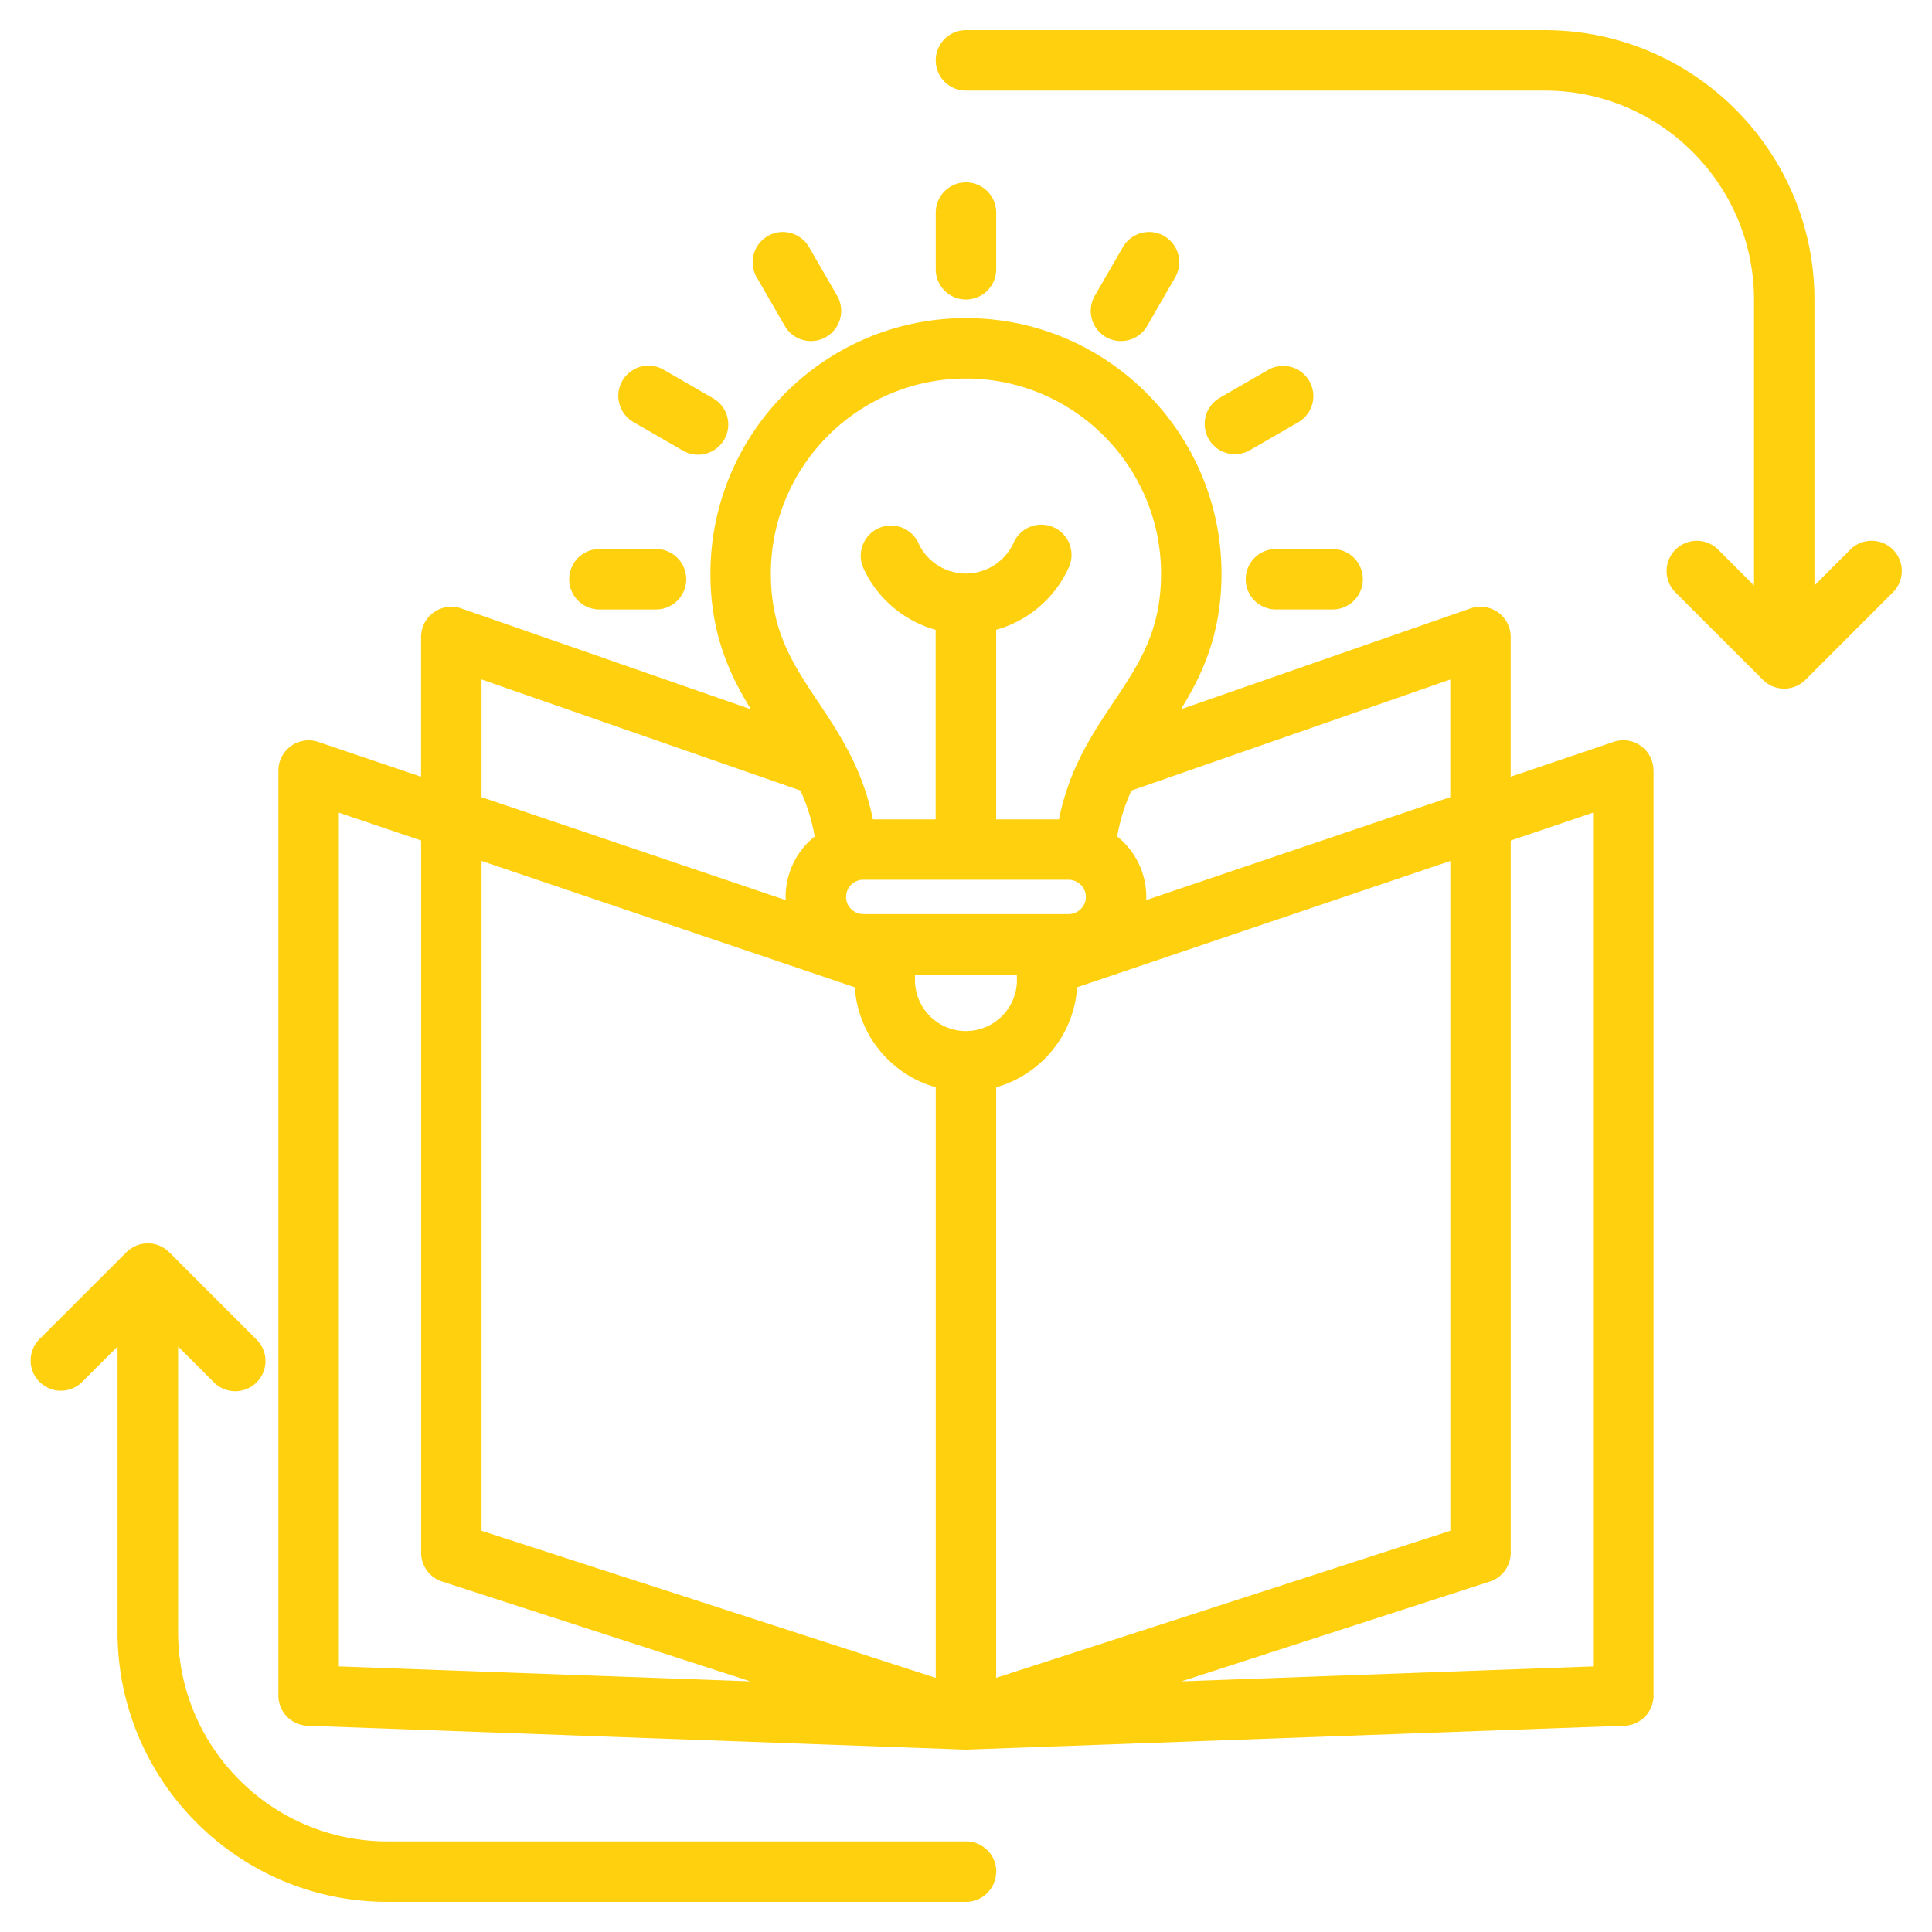 <svg xmlns="http://www.w3.org/2000/svg" width="112" height="112" fill="none"><path fill="#FFD00E" d="M57.748 108.5c0 .967-.783 1.752-1.752 1.752H22.45c-8.62 0-15.636-7.013-15.636-15.636V78.061l-2.076 2.076a1.752 1.752 0 0 1-2.478-2.476l5.066-5.066a2.16 2.16 0 0 1 .129-.118c.018-.016.037-.027.055-.042.028-.02.054-.042.083-.061a.736.736 0 0 1 .07-.042c.026-.015.05-.033.079-.046.024-.013.048-.024.072-.035l.083-.04.07-.025.092-.033.07-.018c.033-.009.063-.017.096-.024.026-.004.053-.009.079-.01.03-.005.061-.012.092-.014.043-.004.087-.006.133-.006h.079c.044 0 .09.002.133.006.03.002.062.009.092.013.026.005.053.007.079.011.033.007.063.015.096.024l.07.018c.03.008.061.022.092.032.024.01.048.016.07.027.028.01.055.026.083.04.024.01.048.021.072.034.027.013.053.03.08.046a1.169 1.169 0 0 1 .152.103c.018.013.037.026.055.041.046.038.087.077.129.119l5.066 5.066a1.75 1.75 0 0 1 0 2.476 1.748 1.748 0 0 1-2.476 0l-2.076-2.076v16.555c0 6.69 5.443 12.132 12.132 12.132h33.545c.967 0 1.752.783 1.752 1.752h-.006Zm38.11-63.831v53.624a1.75 1.75 0 0 1-1.688 1.75l-38.11 1.383h-.128l-38.104-1.383a1.751 1.751 0 0 1-1.689-1.75V44.67a1.753 1.753 0 0 1 2.313-1.66l5.958 2.017v-8.103a1.755 1.755 0 0 1 2.328-1.656l16.793 5.85c-1.238-2.006-2.347-4.389-2.347-7.86 0-8.17 6.644-14.816 14.812-14.816s14.816 6.646 14.816 14.816c0 3.471-1.112 5.856-2.352 7.86l16.79-5.85a1.753 1.753 0 0 1 2.327 1.654v8.105l5.965-2.02a1.75 1.75 0 0 1 2.312 1.66l.004.003Zm-11.781-5.278L65.59 45.83a10.832 10.832 0 0 0-.827 2.66 4.492 4.492 0 0 1 1.689 3.508c0 .061-.007.12-.009.182l17.631-5.968v-6.825l.003.003Zm-56.16 49.35 26.329 8.526V63.031a6.472 6.472 0 0 1-4.693-5.797L27.917 49.91v38.83ZM50.043 51a.996.996 0 0 0-.995.996c0 .55.455.995.995.995h11.911c.54 0 .996-.455.996-.995s-.455-.995-.996-.995h-11.91Zm8.908 5.815v-.32h-5.909v.32a2.958 2.958 0 0 0 2.956 2.956 2.958 2.958 0 0 0 2.955-2.956h-.002Zm-1.203 40.451 26.329-8.526V49.912L62.44 57.234c-.177 2.77-2.109 5.066-4.692 5.797v34.236ZM44.688 33.26c0 3.32 1.271 5.226 2.741 7.43.573.86 1.18 1.77 1.722 2.797.05.08.094.166.129.253a14.598 14.598 0 0 1 1.323 3.76h3.638V36.51a6.536 6.536 0 0 1-4.213-3.629 1.753 1.753 0 0 1 3.2-1.428 3.03 3.03 0 0 0 2.765 1.796 3.05 3.05 0 0 0 2.774-1.8 1.752 1.752 0 1 1 3.196 1.437 6.568 6.568 0 0 1-4.217 3.625V47.5h3.64a14.615 14.615 0 0 1 1.373-3.866c.563-1.09 1.201-2.045 1.805-2.949 1.472-2.202 2.743-4.108 2.743-7.426 0-6.239-5.075-11.314-11.314-11.314-6.238 0-11.307 5.075-11.307 11.314h.002ZM27.915 46.211l17.638 5.97c-.003-.061-.01-.123-.01-.184a4.49 4.49 0 0 1 1.685-3.504 10.86 10.86 0 0 0-.825-2.665l-18.488-6.44v6.823Zm-8.271 50.391 23.852.867-17.872-5.788a1.753 1.753 0 0 1-1.211-1.667v-41.29l-4.77-1.614v49.492Zm72.71-49.492-4.775 1.617v41.289c0 .759-.49 1.433-1.212 1.667L68.493 97.47l23.859-.866V47.112l.002-.002ZM55.998 17.362c.967 0 1.752-.783 1.752-1.752v-3.285a1.752 1.752 0 1 0-3.504 0v3.285c0 .967.783 1.752 1.752 1.752Zm-10.502 1.536c.323.562.912.875 1.518.875a1.752 1.752 0 0 0 1.516-2.627L46.887 14.3a1.752 1.752 0 0 0-3.034 1.752l1.643 2.846Zm19.486.875c.606 0 1.194-.315 1.518-.875l1.643-2.846a1.752 1.752 0 0 0-3.034-1.752l-1.643 2.846a1.752 1.752 0 0 0 1.516 2.627Zm7.234 13.805c0 .967.783 1.752 1.752 1.752h3.286a1.752 1.752 0 1 0 0-3.504h-3.286c-.967 0-1.752.783-1.752 1.752Zm1.317-12.145-2.846 1.643a1.752 1.752 0 0 0 1.752 3.034l2.846-1.643a1.752 1.752 0 0 0-1.752-3.034Zm-36.814 3.034 2.846 1.643a1.752 1.752 0 1 0 1.752-3.034l-2.845-1.643a1.752 1.752 0 0 0-1.753 3.034Zm-1.97 10.864h3.28a1.752 1.752 0 1 0 0-3.505h-3.28a1.752 1.752 0 1 0 0 3.505Zm74.991-3.468a1.751 1.751 0 0 0-2.478 0l-2.076 2.076V17.384c0-8.62-7.013-15.636-15.636-15.636H55.998a1.752 1.752 0 1 0 0 3.504H89.55c6.69 0 12.132 5.443 12.132 12.132V33.94l-2.076-2.076a1.752 1.752 0 0 0-2.479 2.477l5.066 5.066c.042.041.084.079.127.116.009.006.02.013.029.022.035.028.072.056.109.08.009.007.018.011.026.016.04.026.079.05.121.072.006.002.013.007.017.009a1.39 1.39 0 0 0 .3.122 1.26 1.26 0 0 0 .164.041l.039.008a1.397 1.397 0 0 0 .307.028c.059 0 .115-.002.175-.009.045-.004.089-.013.133-.02a1.63 1.63 0 0 0 .19-.046c.005 0 .009 0 .011-.002.051-.015.101-.033.151-.054.005 0 .007-.003.011-.005a1.39 1.39 0 0 0 .138-.065c.004-.002.011-.005.017-.01.042-.021.084-.047.123-.071a.09.09 0 0 0 .024-.016c.039-.026.074-.054.112-.083l.026-.02a1.68 1.68 0 0 0 .127-.115l5.066-5.067a1.749 1.749 0 0 0 0-2.476l.004.002Z"/></svg>